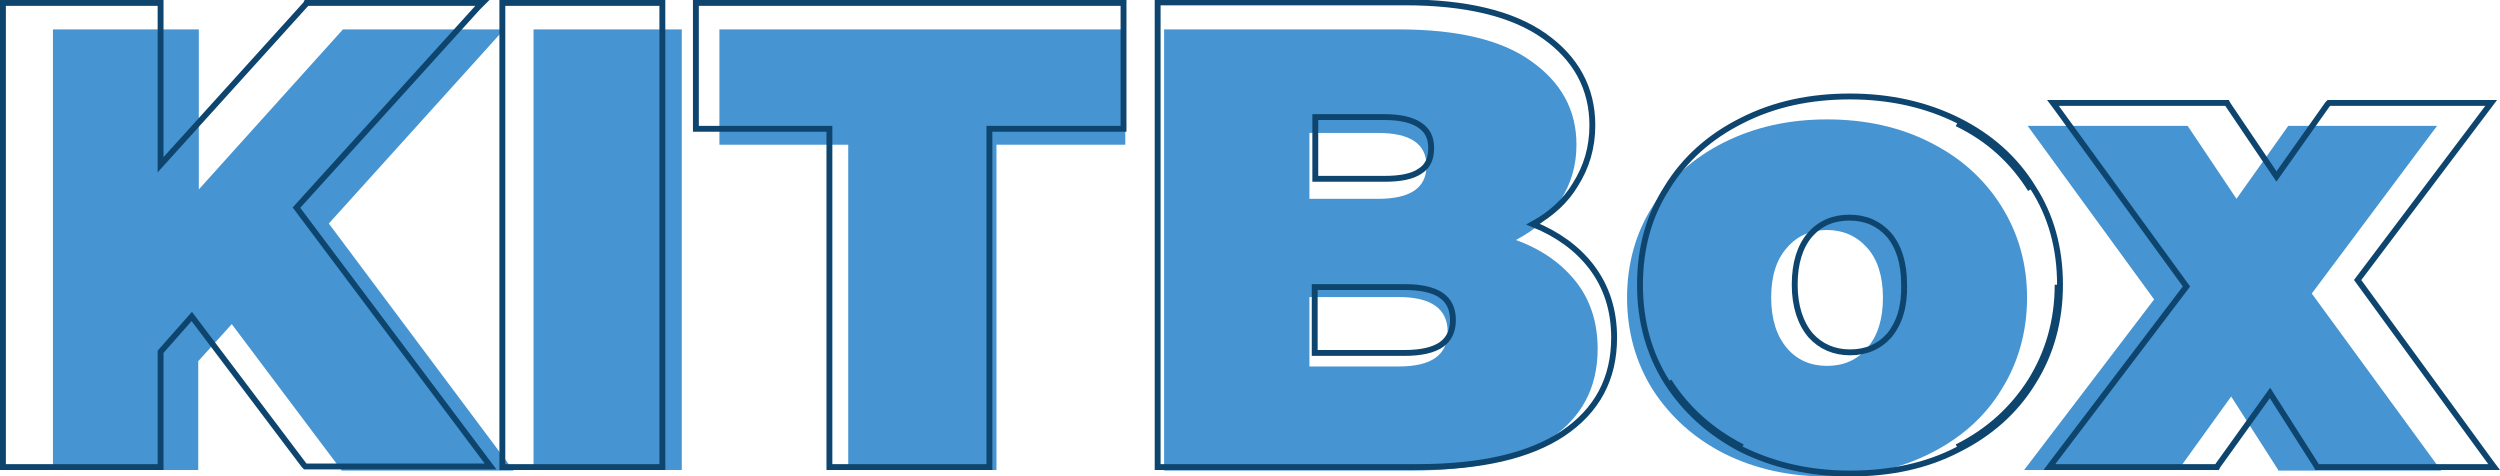 <?xml version="1.0" encoding="utf-8"?>
<!-- Generator: Adobe Illustrator 24.0.1, SVG Export Plug-In . SVG Version: 6.00 Build 0)  -->
<svg version="1.1" id="Слой_1" xmlns="http://www.w3.org/2000/svg" xmlns:xlink="http://www.w3.org/1999/xlink" x="0px" y="0px"
	 viewBox="0 0 425 81" style="enable-background:new 0 0 425 81;" xml:space="preserve">
<style type="text/css">
	.st0{fill:#4694D1;}
	.st1{fill:none;stroke:#0E456F;}
</style>
<path class="st0" d="M39.4,55.1l-5.7,6.3v18.5H9V5h24.8v27.2L58.3,5h27.4L55.9,38l31.4,42H58.1L39.4,55.1z"/>
<path class="st0" d="M90.7,5h25.2v74.9H90.7V5z"/>
<path class="st0" d="M144.2,24.6h-21.9V5h69v19.6h-21.9v55.3h-25.2V24.6z"/>
<path class="st0" d="M257.7,40.8c4.4,1.6,7.8,4,10.3,7.2c2.4,3.1,3.6,6.9,3.6,11.3c0,6.6-2.7,11.7-8.1,15.3
	c-5.4,3.6-13.2,5.4-23.5,5.4h-42.1V5h39.9c10,0,17.5,1.8,22.5,5.4c5.1,3.6,7.7,8.3,7.7,14.2c0,3.5-0.9,6.6-2.7,9.4
	C263.6,36.8,261.1,39,257.7,40.8z M222.6,22.7v11.1h11.7c5.5,0,8.2-1.9,8.2-5.6s-2.7-5.6-8.2-5.6H222.6z M237.8,62.3
	c5.6,0,8.3-2,8.3-5.9s-2.8-5.9-8.3-5.9h-15.2v11.8H237.8z"/>
<path class="st0" d="M310.6,81c-6.5,0-12.3-1.3-17.5-3.9c-5.1-2.6-9.1-6.2-12.1-10.8c-2.9-4.6-4.4-9.9-4.4-15.7s1.5-11.1,4.4-15.6
	c2.9-4.6,6.9-8.2,12.1-10.8c5.2-2.6,11-3.9,17.5-3.9c6.5,0,12.4,1.3,17.5,3.9c5.2,2.6,9.2,6.2,12.1,10.8c2.9,4.6,4.4,9.8,4.4,15.6
	s-1.5,11.1-4.4,15.7c-2.8,4.6-6.9,8.2-12.1,10.8C322.9,79.7,317.1,81,310.6,81z M310.6,62.2c2.8,0,5.1-1,6.8-3
	c1.8-2.1,2.7-4.9,2.7-8.6c0-3.6-0.9-6.5-2.7-8.5c-1.8-2-4.1-3-6.8-3c-2.8,0-5.1,1-6.8,3c-1.8,2-2.7,4.8-2.7,8.5
	c0,3.6,0.9,6.5,2.7,8.6C305.5,61.2,307.8,62.2,310.6,62.2z"/>
<path class="st0" d="M387.3,79.9l-8-12.5l-9,12.5h-26.2l22.1-29l-21.5-29.5h27.2l8.3,12.4l8.8-12.4h25.3L393,49.9l22,30.1H387.3z"/>
<path class="st1" d="M345.6,65c3.1-4.9,4.6-10.5,4.6-16.6c0-6.2-1.5-11.7-4.6-16.5c-3-4.9-7.3-8.7-12.7-11.4
	c-5.4-2.7-11.6-4.1-18.4-4.1c-6.8,0-12.9,1.3-18.4,4.1l0,0c-5.4,2.7-9.7,6.5-12.7,11.4c-3.1,4.8-4.6,10.3-4.6,16.5
	c0,6.2,1.5,11.7,4.6,16.6l0,0c3.1,4.8,7.3,8.6,12.7,11.4l0,0c5.5,2.7,11.6,4.1,18.4,4.1c6.9,0,13-1.3,18.4-4.1l0,0
	C338.3,73.7,342.6,69.9,345.6,65z M345.6,65C345.6,65,345.6,65,345.6,65l-0.4-0.3 M345.6,65C345.6,65,345.6,65,345.6,65l-0.4-0.3
	 M345.2,64.8c-3,4.7-7.1,8.5-12.5,11.2 M332.6,76 M345.2,32.2c-3-4.8-7.1-8.6-12.5-11.2 M345.2,64.8c3-4.8,4.6-10.3,4.6-16.4
	 M296.2,76c-5.3-2.7-9.5-6.5-12.5-11.2 M332.6,76 M27.3,28V1V0.5h-0.5H1H0.5V1v77.9v0.5H1h25.8h0.5v-0.5V59.8l5.3-6l19.1,25.3
	l0.2,0.2h0.2h30.3h1l-0.6-0.8L50.4,35.3l30.8-34l0.8-0.8h-1.1H52.3h-0.2l-0.1,0.2L27.3,28z M85.9,0.5h-0.5V1v77.9v0.5h0.5h26.2h0.5
	v-0.5V1V0.5h-0.5H85.9z M118.3,21.4v0.5h0.5H141v57v0.5h0.5h26.2h0.5v-0.5v-57h22.3h0.5v-0.5V1V0.5h-0.5h-71.7h-0.5V1V21.4z
	 M265.7,73.7L265.7,73.7c5.8-3.9,8.7-9.3,8.7-16.3c0-4.7-1.3-8.7-3.9-12.1c-2.4-3.1-5.7-5.5-9.9-7.2c3.1-1.7,5.6-4,7.2-6.7
	c1.9-3,2.9-6.3,2.9-10.1c0-6.3-2.8-11.4-8.2-15.2c-5.4-3.8-13.3-5.7-23.7-5.7h-41.5h-0.5V1v77.9v0.5h0.5H241
	C251.7,79.4,260,77.5,265.7,73.7z M393.8,79.2l0.1,0.2h0.3H423h1l-0.6-0.8l-22.6-31l22.1-29.3l0.6-0.8h-1h-26.3h-0.3l-0.2,0.2
	L387,30l-8.3-12.3l-0.1-0.2h-0.3h-28.3h-1l0.6,0.8l22.1,30.4L349,78.6l-0.6,0.8h1h27.2h0.3l0.1-0.2l8.9-12.4L393.8,79.2z
	 M235.3,30.4h-11.7V19.9h11.7c2.8,0,4.8,0.5,6.1,1.4c1.3,0.9,1.9,2.1,1.9,3.9c0,1.8-0.6,3.1-1.9,3.9C240.1,30,238.1,30.4,235.3,30.4
	z M247,54.4c0,1.9-0.7,3.3-2,4.2c-1.3,0.9-3.4,1.4-6.2,1.4h-15.3V48.8h15.3c2.8,0,4.9,0.5,6.2,1.4C246.3,51.1,247,52.5,247,54.4z
	 M321.2,57c-1.8,2-4,2.9-6.7,2.9c-2.7,0-5-1-6.7-2.9c-1.7-2-2.7-4.9-2.7-8.6c0-3.7,0.9-6.5,2.6-8.5c1.8-2,4-2.9,6.7-2.9
	c2.8,0,5,1,6.7,2.9c1.7,2,2.6,4.8,2.6,8.5C323.8,52.1,322.9,54.9,321.2,57z"/>
</svg>
